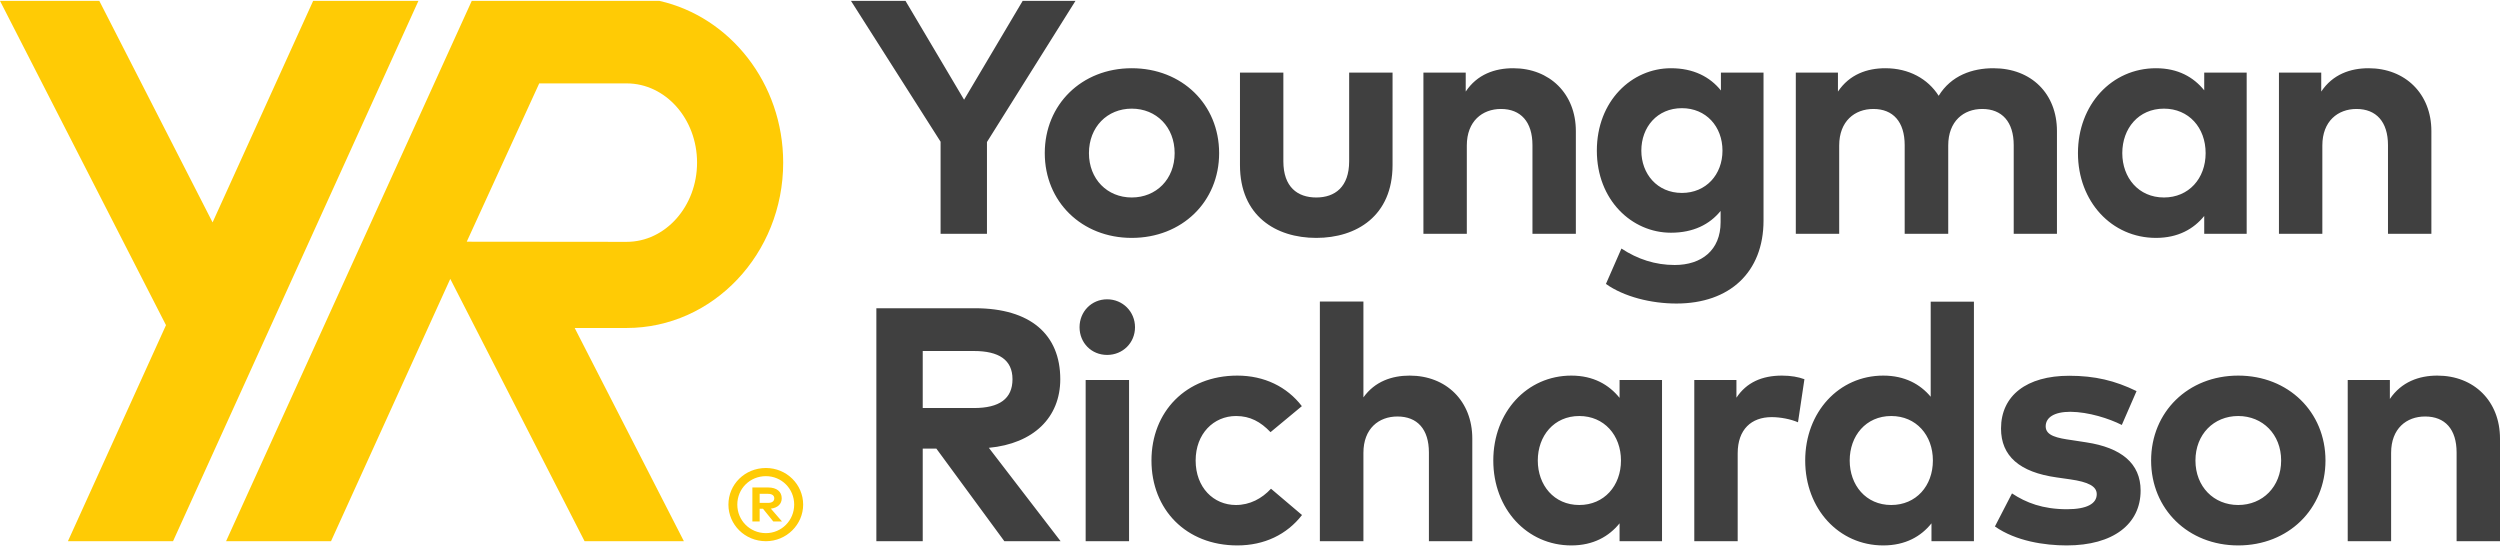 <?xml version="1.0" encoding="utf-8"?>
<!-- Generator: Adobe Illustrator 25.3.1, SVG Export Plug-In . SVG Version: 6.00 Build 0)  -->
<svg version="1.1" id="Layer_1" xmlns="http://www.w3.org/2000/svg" xmlns:xlink="http://www.w3.org/1999/xlink" x="0px" y="0px"
	 viewBox="0 0 270 59" style="enable-background:new 0 0 270 59;" xml:space="preserve">
<style type="text/css">
	.st0{fill:#404040;}
	.st1{fill:#FFCB05;}
</style>
<g>
	<g>
		<path class="st0" d="M99.655,44.067V37.909h5.533c2.673,0,4.162,0.947,4.162,3.045
			c0,2.115-1.421,3.113-4.162,3.113H99.655z M106.795,48.365
			c4.839-0.457,7.715-3.283,7.715-7.411c0-4.822-3.214-7.664-9.221-7.664H94.647
			v25.159h5.008v-10h1.472l7.343,10h6.074L106.795,48.365z M117.251,58.449h4.687
			V41.039h-4.687V58.449z M119.569,32.325c-1.692,0-2.978,1.337-2.978,3.012
			c0,1.692,1.286,2.995,2.978,2.995s3.012-1.303,3.012-2.995
			C122.581,33.662,121.261,32.325,119.569,32.325 M137.267,52.781
			c-0.981,1.066-2.284,1.759-3.79,1.759c-2.419,0-4.348-1.895-4.348-4.805
			c0-2.893,1.945-4.805,4.365-4.805c1.523,0,2.656,0.626,3.722,1.743l3.384-2.809
			c-1.607-2.098-4.06-3.299-6.971-3.299c-5.549,0-9.271,3.908-9.271,9.17
			c0,5.279,3.722,9.171,9.271,9.171c2.911,0,5.347-1.168,6.988-3.283
			L137.267,52.781z M152.241,40.565c-1.912,0-3.756,0.626-4.992,2.352V32.562h-4.703
			v25.887h4.703v-9.543c0-2.622,1.659-3.925,3.672-3.925
			c2.149,0,3.401,1.37,3.401,3.891v9.577h4.686V47.367
			C159.008,43.323,156.2,40.565,152.241,40.565 M170.564,54.54
			c-2.741,0-4.483-2.148-4.483-4.805c0-2.656,1.742-4.805,4.483-4.805
			c2.674,0,4.501,2.064,4.501,4.805S173.238,54.54,170.564,54.54 M174.913,41.039
			v1.929c-1.151-1.422-2.826-2.403-5.211-2.403c-4.789,0-8.426,3.942-8.426,9.17
			s3.637,9.171,8.426,9.171c2.385,0,4.077-0.982,5.211-2.386v1.929h4.585V41.039
			H174.913z M192.441,40.565c-2.149,0-3.824,0.744-4.906,2.386v-1.912h-4.552v17.41
			h4.687v-9.492c0-2.589,1.489-3.908,3.671-3.908c0.948,0,2.065,0.219,2.843,0.558
			l0.694-4.653C194.235,40.717,193.44,40.565,192.441,40.565 M204.251,54.54
			c-2.741,0-4.484-2.148-4.484-4.805c0-2.656,1.743-4.805,4.484-4.805
			c2.69,0,4.501,2.064,4.501,4.805S206.941,54.54,204.251,54.54 M208.515,32.579
			v10.27c-1.134-1.354-2.792-2.284-5.127-2.284c-4.788,0-8.426,3.942-8.426,9.17
			s3.638,9.171,8.426,9.171c2.403,0,4.095-0.982,5.211-2.386v1.929h4.585V32.579
			H208.515z M225.316,47.773l-1.54-0.237c-1.59-0.22-2.842-0.474-2.842-1.489
			c0-0.948,0.896-1.574,2.673-1.574c1.962,0.017,4.179,0.728,5.549,1.422
			l1.591-3.655c-2.318-1.134-4.501-1.658-7.276-1.658
			c-4.585,0-7.36,2.132-7.36,5.702c0,2.961,1.997,4.72,6.024,5.279l1.421,0.203
			c2.013,0.287,2.893,0.761,2.893,1.607c0,1.015-1.049,1.624-3.214,1.624
			c-2.623,0-4.433-0.71-5.939-1.709l-1.844,3.57
			c2.267,1.591,5.38,2.048,7.749,2.048c5.042,0,7.986-2.318,7.986-5.922
			C231.187,50.04,229.089,48.348,225.316,47.773 M241.727,54.54
			c-2.639,0-4.619-1.979-4.619-4.805c0-2.825,1.98-4.805,4.619-4.805
			c2.64,0,4.636,1.98,4.636,4.805C246.363,52.561,244.367,54.54,241.727,54.54
			 M241.727,40.565c-5.414,0-9.407,3.925-9.407,9.17s3.993,9.171,9.407,9.171
			c5.415,0,9.425-3.926,9.425-9.171S247.142,40.565,241.727,40.565 M263.232,40.565
			c-1.98,0-3.875,0.677-5.126,2.521v-2.047h-4.552v17.41h4.687v-9.543
			c0-2.622,1.658-3.925,3.671-3.925c2.149,0,3.401,1.37,3.401,3.891v9.577H270V47.367
			C270,43.323,267.191,40.565,263.232,40.565"/>
		<path class="st0" d="M110.449,0.094l-6.328,10.676L97.794,0.094h-5.888l9.677,15.21
			v9.949h5.009v-9.915l9.559-15.244H110.449z M122.225,21.328
			c-2.639,0-4.619-1.98-4.619-4.789c0-2.825,1.98-4.805,4.619-4.805
			c2.657,0,4.636,1.98,4.636,4.805C126.861,19.348,124.882,21.328,122.225,21.328
			 M122.225,7.369c-5.397,0-9.39,3.908-9.39,9.17
			c0,5.245,3.993,9.154,9.39,9.154c5.431,0,9.441-3.909,9.441-9.154
			C131.666,11.277,127.656,7.369,122.225,7.369 M145.709,7.843v9.576
			c0,2.775-1.539,3.909-3.553,3.909c-2.03,0-3.553-1.134-3.553-3.909V7.843h-4.686
			v9.982c0,5.499,3.874,7.868,8.239,7.868c4.349,0,8.24-2.369,8.24-7.868V7.843
			H145.709z M163.424,7.369c-1.98,0-3.891,0.66-5.126,2.521V7.843h-4.569v17.41
			h4.687v-9.543c0-2.622,1.675-3.942,3.688-3.942c2.132,0,3.401,1.387,3.401,3.908
			v9.577h4.687V14.154C170.192,10.127,167.366,7.369,163.424,7.369 M181.646,20.837
			c-2.673,0-4.382-2.064-4.382-4.568c0-2.538,1.709-4.586,4.382-4.586
			c2.606,0,4.382,1.98,4.382,4.586C186.028,18.857,184.252,20.837,181.646,20.837
			 M185.859,7.843V9.772c-1.184-1.473-2.961-2.403-5.397-2.403
			c-4.23,0-8.003,3.536-8.003,8.9c0,5.329,3.773,8.865,8.003,8.865
			c2.419,0,4.179-0.896,5.363-2.351v1.218c0,3.011-2.047,4.619-4.957,4.619
			c-2.098,0-4.01-0.626-5.753-1.777l-1.675,3.824
			c1.963,1.387,4.873,2.115,7.614,2.115c5.753,0,9.407-3.384,9.407-8.967V7.843
			H185.859z M215.282,7.369c-2.267,0-4.551,0.778-5.905,2.978
			c-1.167-1.844-3.232-2.978-5.752-2.978c-1.98,0-3.875,0.66-5.127,2.521V7.843
			h-4.551v17.41h4.686v-9.543c0-2.622,1.675-3.942,3.689-3.942
			c2.132,0,3.384,1.387,3.384,3.908v9.577h4.703v-9.543
			c0-2.622,1.658-3.942,3.672-3.942c2.132,0,3.4,1.387,3.4,3.908v9.577h4.67
			V14.154C222.151,10.127,219.393,7.369,215.282,7.369 M233.707,21.328
			c-2.741,0-4.5-2.132-4.5-4.789c0-2.673,1.759-4.805,4.5-4.805
			c2.674,0,4.501,2.047,4.501,4.805C238.208,19.28,236.381,21.328,233.707,21.328
			 M238.056,7.843v1.912c-1.151-1.422-2.826-2.386-5.212-2.386
			c-4.788,0-8.425,3.942-8.425,9.17s3.637,9.154,8.425,9.154
			c2.386,0,4.078-0.965,5.212-2.369v1.929h4.585V7.843H238.056z M255.804,7.369
			c-1.963,0-3.874,0.66-5.11,2.521V7.843h-4.568v17.41h4.687v-9.543
			c0-2.622,1.675-3.942,3.688-3.942c2.132,0,3.401,1.387,3.401,3.908v9.577h4.687
			V14.154C262.589,10.127,259.763,7.369,255.804,7.369"/>
		<path class="st1" d="M82.72,50.544c-2.277,0-4.05,1.773-4.05,3.953
			c0,2.161,1.773,3.953,4.05,3.953c2.219,0,4.021-1.792,4.021-3.953
			C86.741,52.317,84.949,50.544,82.72,50.544 M82.72,57.578
			c-1.735,0-3.091-1.376-3.091-3.081c0-1.715,1.356-3.072,3.091-3.072
			c1.696,0,3.052,1.357,3.052,3.072C85.772,56.202,84.416,57.578,82.72,57.578
			 M82.953,52.646h-1.696v3.673h0.785v-1.376h0.359l1.114,1.376h0.94l-1.202-1.386
			c0.746-0.087,1.173-0.513,1.173-1.114C84.426,53.102,83.893,52.646,82.953,52.646
			 M82.943,53.334c0.417,0,0.678,0.165,0.678,0.485
			c0,0.329-0.261,0.494-0.678,0.494h-0.901v-0.979H82.943z"/>
		<path class="st1" d="M50.408,26.103L58.236,9.006h9.438c4.202,0,7.608,3.83,7.608,8.557
			c0,4.71-3.406,8.557-7.608,8.557L50.408,26.103z M84.584,17.563
			c0-8.557-5.727-15.741-13.369-17.469H50.95L24.416,58.449h11.335L48.629,30.118
			l14.504,28.331h10.726L62.066,35.422h5.608
			C77.01,35.422,84.584,27.407,84.584,17.563"/>
	</g>
	<polygon class="st1" points="33.82,0.094 22.959,24.019 10.725,0.094 0,0.094 17.927,35.117 
		7.337,58.448 18.689,58.448 45.19,0.094 	"/>
</g>
</svg>
